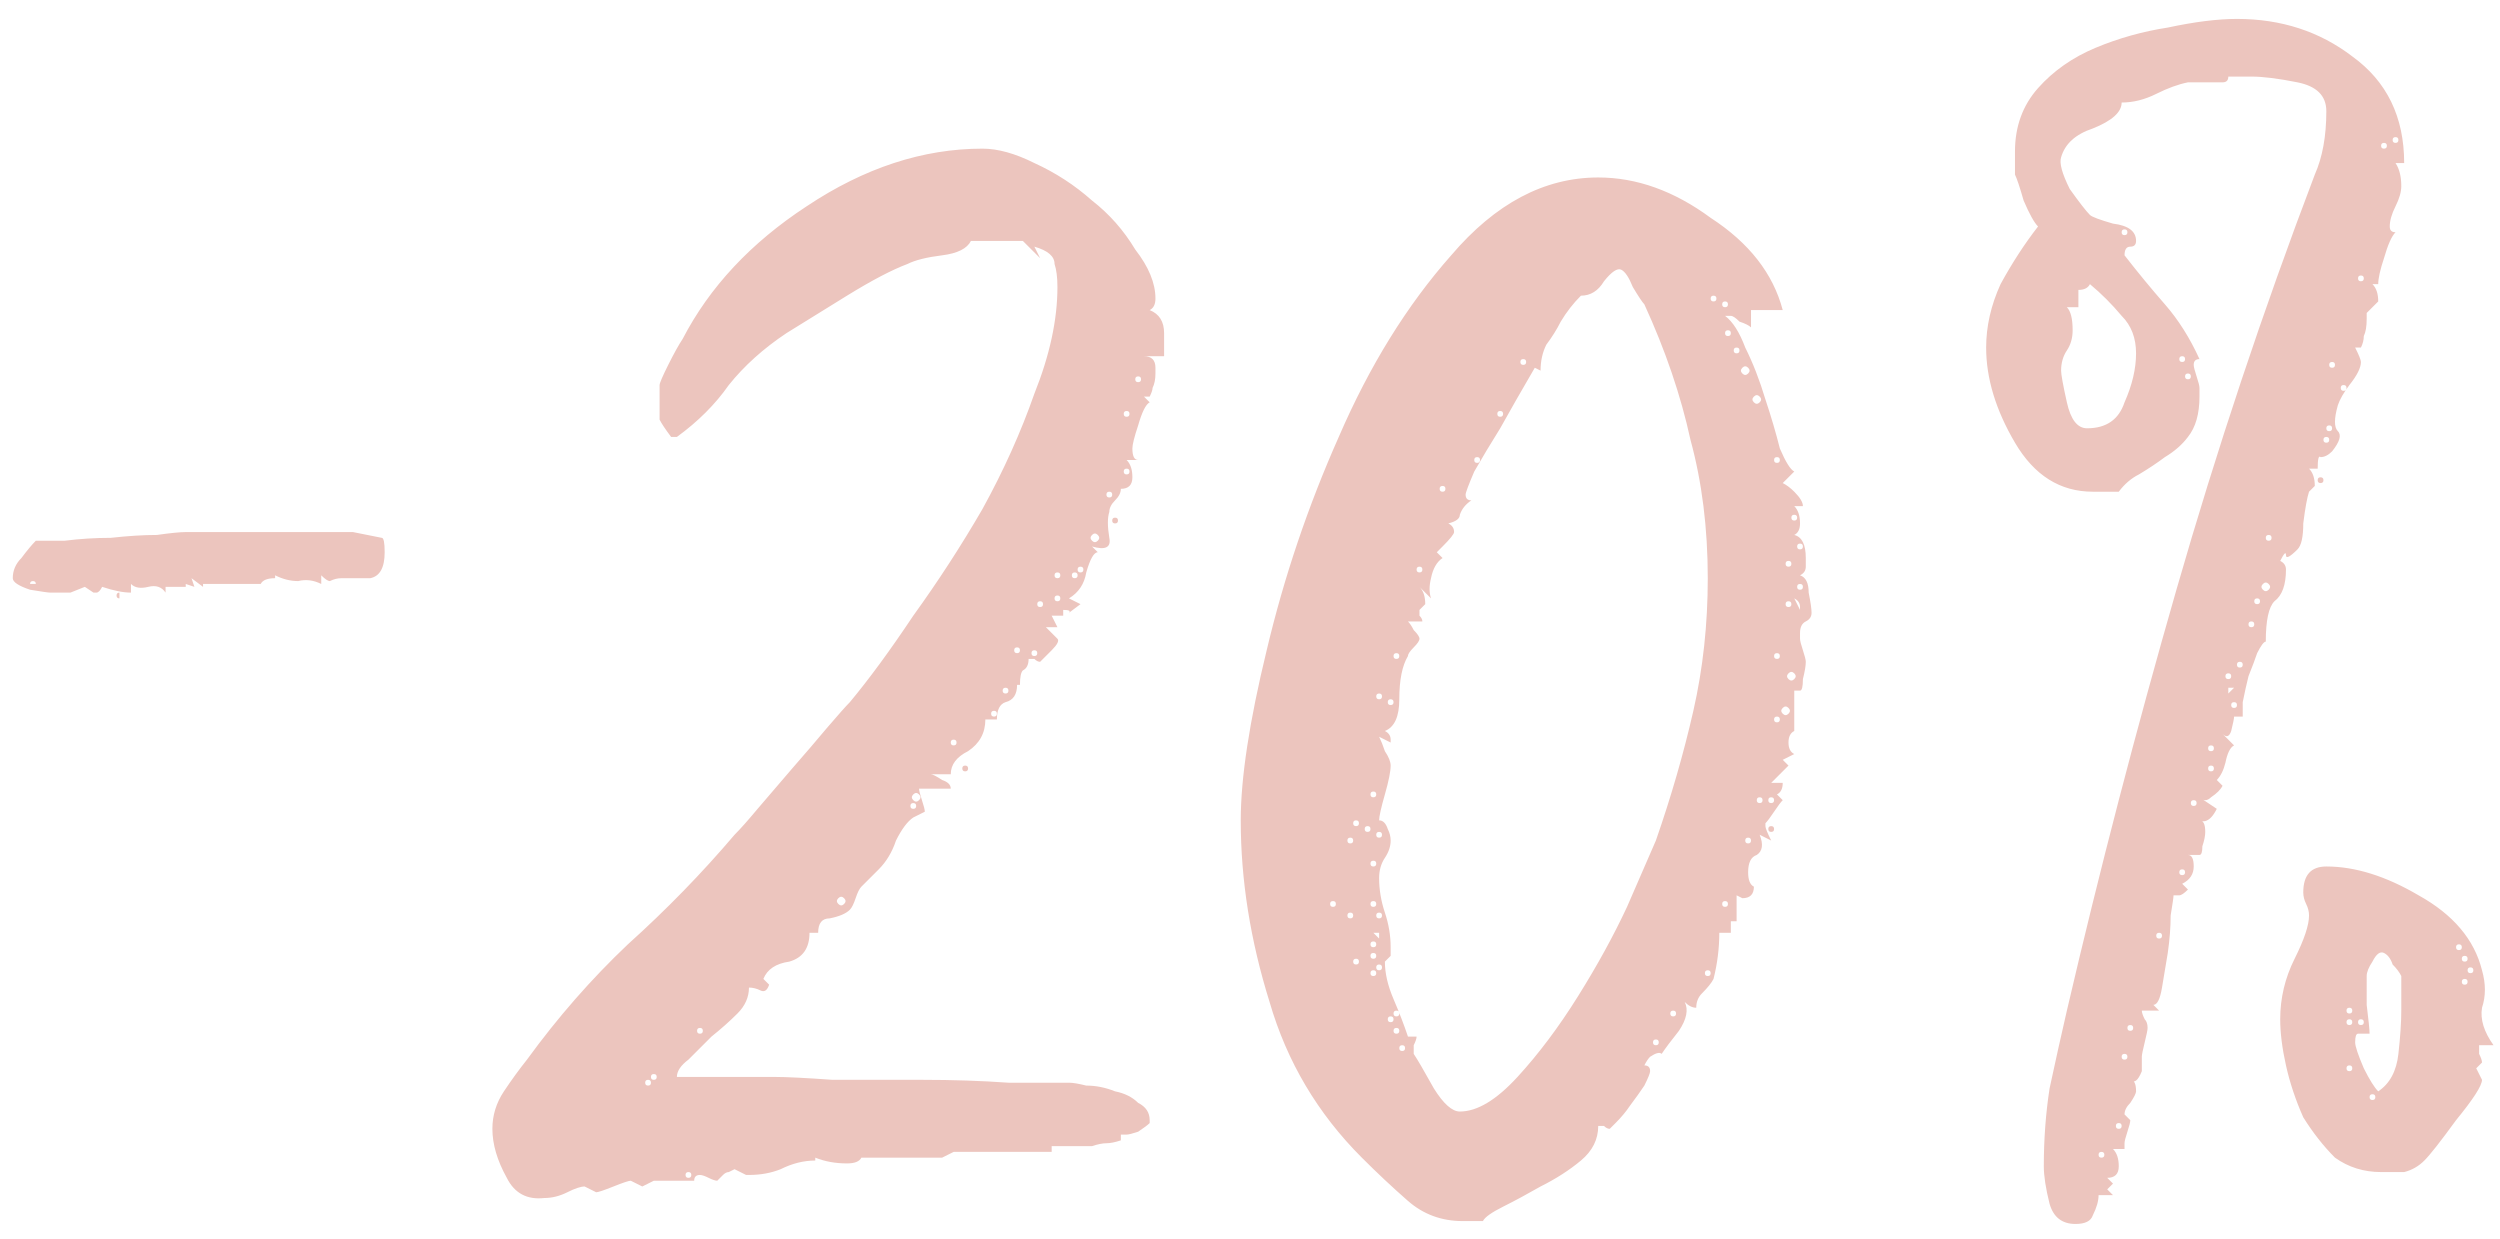 <?xml version="1.0" encoding="UTF-8"?> <svg xmlns="http://www.w3.org/2000/svg" width="111" height="55" viewBox="0 0 111 55" fill="none"><path d="M1.591 24.008C1.847 24.008 2.274 24.008 2.871 24.008C3.554 23.923 4.236 23.88 4.919 23.88C5.687 23.795 6.37 23.752 6.967 23.752C7.564 23.667 7.991 23.624 8.247 23.624H15.671L16.951 23.88C17.036 23.88 17.079 24.093 17.079 24.52C17.079 25.203 16.866 25.587 16.439 25.672C16.098 25.672 15.671 25.672 15.159 25.672C14.988 25.672 14.818 25.715 14.647 25.8C14.562 25.8 14.434 25.715 14.263 25.544V25.928C13.922 25.757 13.58 25.715 13.239 25.8C12.898 25.8 12.556 25.715 12.215 25.544V25.672C11.874 25.672 11.66 25.757 11.575 25.928H9.015V26.056L8.503 25.672L8.631 26.056L8.247 25.928V26.056H7.351V26.312C7.18 26.056 6.924 25.971 6.583 26.056C6.242 26.141 5.986 26.099 5.815 25.928V26.312C5.474 26.312 5.047 26.227 4.535 26.056C4.45 26.227 4.364 26.312 4.279 26.312H4.151L3.767 26.056L3.127 26.312H2.231C2.146 26.312 1.847 26.269 1.335 26.184C0.823 26.013 0.567 25.843 0.567 25.672C0.567 25.331 0.695 25.032 0.951 24.776C1.207 24.435 1.42 24.179 1.591 24.008ZM5.303 26.312V26.568C5.218 26.568 5.175 26.525 5.175 26.44C5.175 26.355 5.218 26.312 5.303 26.312ZM1.463 25.928C1.548 25.928 1.591 25.928 1.591 25.928C1.591 25.843 1.548 25.8 1.463 25.8C1.378 25.8 1.335 25.843 1.335 25.928C1.335 25.928 1.378 25.928 1.463 25.928ZM21.862 50.12C21.862 49.523 22.033 48.968 22.374 48.456C22.715 47.944 23.057 47.475 23.398 47.048C24.763 45.171 26.257 43.464 27.878 41.928C29.585 40.392 31.163 38.771 32.614 37.064C32.87 36.808 33.211 36.424 33.638 35.912C34.15 35.315 34.662 34.717 35.174 34.12C35.771 33.437 36.283 32.84 36.71 32.328C37.222 31.731 37.563 31.347 37.734 31.176C38.587 30.152 39.526 28.872 40.55 27.336C41.659 25.8 42.683 24.221 43.622 22.6C44.561 20.893 45.329 19.187 45.926 17.48C46.609 15.773 46.95 14.195 46.95 12.744C46.95 12.317 46.907 11.976 46.822 11.72C46.822 11.379 46.523 11.123 45.926 10.952L46.182 11.464L45.414 10.696H43.11C42.939 11.037 42.513 11.251 41.83 11.336C41.147 11.421 40.635 11.549 40.294 11.72C39.611 11.976 38.715 12.445 37.606 13.128C36.497 13.811 35.601 14.365 34.918 14.792C33.894 15.475 33.041 16.243 32.358 17.096C31.761 17.949 30.993 18.717 30.054 19.4H29.798C29.542 19.059 29.371 18.803 29.286 18.632C29.286 18.376 29.286 18.077 29.286 17.736V17.096C29.286 17.011 29.414 16.712 29.67 16.2C29.926 15.688 30.139 15.304 30.31 15.048C31.505 12.744 33.339 10.781 35.814 9.16C38.374 7.453 40.977 6.6 43.622 6.6C44.305 6.6 45.073 6.813 45.926 7.24C46.865 7.667 47.718 8.221 48.486 8.904C49.254 9.501 49.894 10.227 50.406 11.08C51.003 11.848 51.302 12.573 51.302 13.256C51.302 13.512 51.217 13.683 51.046 13.768C51.473 13.939 51.686 14.28 51.686 14.792C51.686 15.304 51.686 15.645 51.686 15.816H50.79C51.131 15.816 51.302 15.987 51.302 16.328V16.584C51.302 16.84 51.259 17.053 51.174 17.224C51.174 17.309 51.131 17.437 51.046 17.608H50.79L51.046 17.864C50.875 17.949 50.705 18.291 50.534 18.888C50.363 19.4 50.278 19.741 50.278 19.912C50.278 20.253 50.363 20.424 50.534 20.424H50.022C50.193 20.595 50.278 20.851 50.278 21.192C50.278 21.533 50.107 21.704 49.766 21.704C49.766 21.875 49.681 22.045 49.51 22.216C49.339 22.387 49.254 22.557 49.254 22.728C49.169 22.984 49.169 23.368 49.254 23.88C49.339 24.307 49.083 24.435 48.486 24.264L48.742 24.52C48.571 24.52 48.401 24.819 48.23 25.416C48.145 25.928 47.889 26.312 47.462 26.568L47.974 26.824C47.633 27.08 47.462 27.208 47.462 27.208C47.547 27.123 47.462 27.08 47.206 27.08V27.336H46.694L46.95 27.848H46.438L46.95 28.36C47.035 28.445 46.95 28.616 46.694 28.872C46.523 29.043 46.353 29.213 46.182 29.384C46.097 29.384 46.011 29.341 45.926 29.256H45.67C45.67 29.512 45.585 29.683 45.414 29.768C45.329 29.853 45.286 30.067 45.286 30.408H45.158C45.158 30.835 44.987 31.091 44.646 31.176C44.39 31.261 44.262 31.517 44.262 31.944H43.75C43.75 32.541 43.494 33.011 42.982 33.352C42.47 33.608 42.214 33.949 42.214 34.376H41.318C41.403 34.376 41.574 34.461 41.83 34.632C42.086 34.717 42.214 34.845 42.214 35.016H40.806C40.806 35.101 40.849 35.272 40.934 35.528C41.019 35.784 41.062 35.955 41.062 36.04L40.55 36.296C40.294 36.467 40.038 36.808 39.782 37.32C39.611 37.832 39.355 38.259 39.014 38.6L38.246 39.368C38.161 39.453 38.075 39.624 37.99 39.88C37.905 40.136 37.819 40.307 37.734 40.392C37.563 40.563 37.265 40.691 36.838 40.776C36.497 40.776 36.326 40.989 36.326 41.416H35.942C35.942 42.099 35.643 42.525 35.046 42.696C34.449 42.781 34.065 43.037 33.894 43.464L34.15 43.72C34.065 43.976 33.937 44.061 33.766 43.976C33.595 43.891 33.425 43.848 33.254 43.848C33.254 44.275 33.083 44.659 32.742 45C32.401 45.341 32.017 45.683 31.59 46.024C31.249 46.365 30.907 46.707 30.566 47.048C30.225 47.304 30.054 47.56 30.054 47.816H34.406C34.918 47.816 35.771 47.859 36.966 47.944C38.246 47.944 39.569 47.944 40.934 47.944C42.299 47.944 43.579 47.987 44.774 48.072C46.054 48.072 46.95 48.072 47.462 48.072C47.633 48.072 47.889 48.115 48.23 48.2C48.657 48.2 49.083 48.285 49.51 48.456C49.937 48.541 50.278 48.712 50.534 48.968C50.875 49.139 51.046 49.395 51.046 49.736V49.864C50.961 49.949 50.79 50.077 50.534 50.248C50.278 50.333 50.107 50.376 50.022 50.376H49.766V50.632C49.51 50.717 49.297 50.76 49.126 50.76C48.955 50.76 48.742 50.803 48.486 50.888C48.315 50.888 48.145 50.888 47.974 50.888H46.694V51.144H42.342L41.83 51.4H38.246C38.161 51.571 37.947 51.656 37.606 51.656C37.094 51.656 36.625 51.571 36.198 51.4V51.528C35.686 51.528 35.174 51.656 34.662 51.912C34.235 52.083 33.766 52.168 33.254 52.168H33.126L32.614 51.912L32.358 52.04C32.273 52.04 32.187 52.083 32.102 52.168L31.846 52.424C31.761 52.424 31.633 52.381 31.462 52.296C31.291 52.211 31.163 52.168 31.078 52.168C30.907 52.168 30.822 52.253 30.822 52.424H29.03L28.518 52.68L28.006 52.424C27.921 52.424 27.665 52.509 27.238 52.68C26.811 52.851 26.555 52.936 26.47 52.936L25.958 52.68C25.787 52.68 25.531 52.765 25.19 52.936C24.849 53.107 24.507 53.192 24.166 53.192C23.398 53.277 22.843 52.979 22.502 52.296C22.075 51.528 21.862 50.803 21.862 50.12ZM48.742 24.008C48.827 23.923 48.827 23.837 48.742 23.752C48.657 23.667 48.571 23.667 48.486 23.752C48.401 23.837 48.401 23.923 48.486 24.008C48.571 24.093 48.657 24.093 48.742 24.008ZM40.806 35.528C40.891 35.443 40.891 35.357 40.806 35.272C40.721 35.187 40.635 35.187 40.55 35.272C40.465 35.357 40.465 35.443 40.55 35.528C40.635 35.613 40.721 35.613 40.806 35.528ZM37.478 40.136C37.563 40.051 37.563 39.965 37.478 39.88C37.393 39.795 37.307 39.795 37.222 39.88C37.137 39.965 37.137 40.051 37.222 40.136C37.307 40.221 37.393 40.221 37.478 40.136ZM50.022 18.504C50.107 18.504 50.15 18.461 50.15 18.376C50.15 18.291 50.107 18.248 50.022 18.248C49.937 18.248 49.894 18.291 49.894 18.376C49.894 18.461 49.937 18.504 50.022 18.504ZM50.534 16.968C50.619 16.968 50.662 16.925 50.662 16.84C50.662 16.755 50.619 16.712 50.534 16.712C50.449 16.712 50.406 16.755 50.406 16.84C50.406 16.925 50.449 16.968 50.534 16.968ZM47.718 25.672C47.803 25.672 47.846 25.629 47.846 25.544C47.846 25.459 47.803 25.416 47.718 25.416C47.633 25.416 47.59 25.459 47.59 25.544C47.59 25.629 47.633 25.672 47.718 25.672ZM49.254 22.088C49.339 22.088 49.382 22.045 49.382 21.96C49.382 21.875 49.339 21.832 49.254 21.832C49.169 21.832 49.126 21.875 49.126 21.96C49.126 22.045 49.169 22.088 49.254 22.088ZM28.774 48.2C28.859 48.2 28.902 48.157 28.902 48.072C28.902 47.987 28.859 47.944 28.774 47.944C28.689 47.944 28.646 47.987 28.646 48.072C28.646 48.157 28.689 48.2 28.774 48.2ZM49.51 22.984C49.595 22.984 49.638 23.027 49.638 23.112C49.638 23.197 49.595 23.24 49.51 23.24C49.425 23.24 49.382 23.197 49.382 23.112C49.382 23.027 49.425 22.984 49.51 22.984ZM50.022 21.064C50.107 21.064 50.15 21.021 50.15 20.936C50.15 20.851 50.107 20.808 50.022 20.808C49.937 20.808 49.894 20.851 49.894 20.936C49.894 21.021 49.937 21.064 50.022 21.064ZM31.078 45.896C31.163 45.896 31.206 45.853 31.206 45.768C31.206 45.683 31.163 45.64 31.078 45.64C30.993 45.64 30.95 45.683 30.95 45.768C30.95 45.853 30.993 45.896 31.078 45.896ZM46.95 25.672C47.035 25.672 47.078 25.629 47.078 25.544C47.078 25.459 47.035 25.416 46.95 25.416C46.865 25.416 46.822 25.459 46.822 25.544C46.822 25.629 46.865 25.672 46.95 25.672ZM29.03 47.944C29.115 47.944 29.158 47.901 29.158 47.816C29.158 47.731 29.115 47.688 29.03 47.688C28.945 47.688 28.902 47.731 28.902 47.816C28.902 47.901 28.945 47.944 29.03 47.944ZM46.95 26.696C47.035 26.696 47.078 26.653 47.078 26.568C47.078 26.483 47.035 26.44 46.95 26.44C46.865 26.44 46.822 26.483 46.822 26.568C46.822 26.653 46.865 26.696 46.95 26.696ZM30.566 52.296C30.651 52.296 30.694 52.253 30.694 52.168C30.694 52.083 30.651 52.04 30.566 52.04C30.481 52.04 30.438 52.083 30.438 52.168C30.438 52.253 30.481 52.296 30.566 52.296ZM45.158 29C45.243 29 45.286 28.957 45.286 28.872C45.286 28.787 45.243 28.744 45.158 28.744C45.073 28.744 45.03 28.787 45.03 28.872C45.03 28.957 45.073 29 45.158 29ZM47.974 25.416C48.059 25.416 48.102 25.373 48.102 25.288C48.102 25.203 48.059 25.16 47.974 25.16C47.889 25.16 47.846 25.203 47.846 25.288C47.846 25.373 47.889 25.416 47.974 25.416ZM42.342 33.096C42.427 33.096 42.47 33.053 42.47 32.968C42.47 32.883 42.427 32.84 42.342 32.84C42.257 32.84 42.214 32.883 42.214 32.968C42.214 33.053 42.257 33.096 42.342 33.096ZM42.854 33.992C42.939 33.992 42.982 34.035 42.982 34.12C42.982 34.205 42.939 34.248 42.854 34.248C42.769 34.248 42.726 34.205 42.726 34.12C42.726 34.035 42.769 33.992 42.854 33.992ZM45.926 29.128C46.011 29.128 46.054 29.085 46.054 29C46.054 28.915 46.011 28.872 45.926 28.872C45.841 28.872 45.798 28.915 45.798 29C45.798 29.085 45.841 29.128 45.926 29.128ZM44.134 31.816C44.219 31.816 44.262 31.773 44.262 31.688C44.262 31.603 44.219 31.56 44.134 31.56C44.049 31.56 44.006 31.603 44.006 31.688C44.006 31.773 44.049 31.816 44.134 31.816ZM46.182 26.952C46.267 26.952 46.31 26.909 46.31 26.824C46.31 26.739 46.267 26.696 46.182 26.696C46.097 26.696 46.054 26.739 46.054 26.824C46.054 26.909 46.097 26.952 46.182 26.952ZM40.55 35.912C40.635 35.912 40.678 35.869 40.678 35.784C40.678 35.699 40.635 35.656 40.55 35.656C40.465 35.656 40.422 35.699 40.422 35.784C40.422 35.869 40.465 35.912 40.55 35.912ZM44.646 30.792C44.731 30.792 44.774 30.749 44.774 30.664C44.774 30.579 44.731 30.536 44.646 30.536C44.561 30.536 44.518 30.579 44.518 30.664C44.518 30.749 44.561 30.792 44.646 30.792ZM70.961 7.88C72.668 7.88 74.332 8.477 75.953 9.672C77.66 10.781 78.726 12.147 79.153 13.768H77.745V14.536C77.66 14.451 77.489 14.365 77.233 14.28C77.062 14.109 76.934 14.024 76.849 14.024H76.593C76.934 14.28 77.233 14.749 77.489 15.432C77.83 16.115 78.129 16.883 78.385 17.736C78.641 18.504 78.854 19.229 79.025 19.912C79.281 20.509 79.494 20.851 79.665 20.936L79.153 21.448C79.324 21.533 79.494 21.661 79.665 21.832C79.921 22.088 80.049 22.301 80.049 22.472H79.665C79.836 22.643 79.921 22.899 79.921 23.24C79.921 23.496 79.836 23.667 79.665 23.752C80.006 23.837 80.177 24.179 80.177 24.776C80.177 24.861 80.177 24.989 80.177 25.16C80.177 25.331 80.092 25.459 79.921 25.544C80.177 25.629 80.305 25.885 80.305 26.312C80.39 26.739 80.433 27.037 80.433 27.208C80.433 27.379 80.348 27.507 80.177 27.592C80.006 27.677 79.921 27.848 79.921 28.104V28.36C79.921 28.445 79.964 28.616 80.049 28.872C80.134 29.128 80.177 29.299 80.177 29.384C80.177 29.555 80.134 29.811 80.049 30.152C80.049 30.493 80.006 30.664 79.921 30.664H79.665V32.456C79.494 32.541 79.409 32.712 79.409 32.968C79.409 33.224 79.494 33.395 79.665 33.48L79.153 33.736L79.409 33.992L78.641 34.76H79.153C79.153 35.016 79.068 35.187 78.897 35.272L79.153 35.528C79.068 35.613 78.94 35.784 78.769 36.04C78.598 36.296 78.47 36.467 78.385 36.552V36.68C78.385 36.765 78.47 36.979 78.641 37.32L78.129 37.064C78.3 37.491 78.257 37.789 78.001 37.96C77.745 38.045 77.617 38.301 77.617 38.728C77.617 39.069 77.702 39.283 77.873 39.368C77.873 39.709 77.702 39.88 77.361 39.88L77.105 39.752V40.904H76.849V41.416H76.337C76.337 42.099 76.252 42.781 76.081 43.464C75.996 43.635 75.825 43.848 75.569 44.104C75.398 44.275 75.313 44.488 75.313 44.744C75.142 44.744 74.972 44.659 74.801 44.488C74.972 44.829 74.886 45.256 74.545 45.768C74.204 46.195 73.948 46.536 73.777 46.792C73.692 46.707 73.521 46.749 73.265 46.92C73.18 47.005 73.094 47.133 73.009 47.304C73.18 47.304 73.265 47.389 73.265 47.56C73.265 47.645 73.18 47.859 73.009 48.2C72.838 48.456 72.625 48.755 72.369 49.096C72.198 49.352 71.985 49.608 71.729 49.864C71.558 50.035 71.473 50.12 71.473 50.12C71.388 50.12 71.302 50.077 71.217 49.992H70.961C70.961 50.589 70.705 51.101 70.193 51.528C69.681 51.955 69.084 52.339 68.401 52.68C67.804 53.021 67.249 53.32 66.737 53.576C66.225 53.832 65.926 54.045 65.841 54.216H64.945C64.006 54.216 63.196 53.917 62.513 53.32C61.83 52.723 61.148 52.083 60.465 51.4C58.502 49.437 57.137 47.133 56.369 44.488C55.516 41.757 55.089 39.069 55.089 36.424C55.089 34.547 55.473 32.029 56.241 28.872C57.009 25.629 58.076 22.472 59.441 19.4C60.806 16.243 62.47 13.555 64.433 11.336C66.396 9.032 68.572 7.88 70.961 7.88ZM61.745 33.992C61.745 34.248 61.66 34.675 61.489 35.272C61.318 35.869 61.233 36.253 61.233 36.424C61.404 36.424 61.532 36.552 61.617 36.808C61.702 36.979 61.745 37.149 61.745 37.32C61.745 37.576 61.66 37.832 61.489 38.088C61.318 38.344 61.233 38.643 61.233 38.984C61.233 39.496 61.318 40.008 61.489 40.52C61.66 41.032 61.745 41.544 61.745 42.056V42.44L61.489 42.696C61.489 43.208 61.617 43.763 61.873 44.36C62.129 44.957 62.342 45.512 62.513 46.024H62.897C62.897 46.109 62.854 46.237 62.769 46.408C62.769 46.579 62.769 46.707 62.769 46.792C62.94 47.048 63.238 47.56 63.665 48.328C64.092 49.011 64.476 49.352 64.817 49.352C65.585 49.352 66.438 48.84 67.377 47.816C68.316 46.792 69.212 45.597 70.065 44.232C70.918 42.867 71.644 41.544 72.241 40.264C72.838 38.899 73.265 37.917 73.521 37.32C74.204 35.357 74.758 33.437 75.185 31.56C75.612 29.683 75.825 27.72 75.825 25.672C75.825 23.453 75.569 21.405 75.057 19.528C74.63 17.565 73.948 15.56 73.009 13.512C72.924 13.427 72.753 13.171 72.497 12.744C72.326 12.317 72.156 12.061 71.985 11.976C71.814 11.891 71.558 12.061 71.217 12.488C70.961 12.915 70.62 13.128 70.193 13.128C69.852 13.469 69.553 13.853 69.297 14.28C69.126 14.621 68.913 14.963 68.657 15.304C68.486 15.645 68.401 16.029 68.401 16.456L68.145 16.328C67.548 17.352 67.036 18.248 66.609 19.016C66.182 19.699 65.798 20.339 65.457 20.936C65.201 21.533 65.073 21.875 65.073 21.96C65.073 22.131 65.158 22.216 65.329 22.216C65.073 22.387 64.902 22.6 64.817 22.856C64.817 23.027 64.646 23.155 64.305 23.24C64.476 23.325 64.561 23.453 64.561 23.624C64.561 23.709 64.39 23.923 64.049 24.264L63.793 24.52L64.049 24.776C63.793 24.947 63.622 25.245 63.537 25.672C63.452 26.013 63.452 26.312 63.537 26.568L63.025 26.056C63.196 26.227 63.281 26.483 63.281 26.824L63.025 27.08C63.025 27.165 63.025 27.251 63.025 27.336C63.11 27.421 63.153 27.507 63.153 27.592H62.513C62.598 27.677 62.684 27.805 62.769 27.976C62.94 28.147 63.025 28.275 63.025 28.36C63.025 28.445 62.94 28.573 62.769 28.744C62.598 28.915 62.513 29.043 62.513 29.128C62.257 29.555 62.129 30.195 62.129 31.048C62.129 31.816 61.916 32.285 61.489 32.456C61.66 32.541 61.745 32.669 61.745 32.84V32.968L61.233 32.712C61.318 32.883 61.404 33.096 61.489 33.352C61.66 33.608 61.745 33.821 61.745 33.992ZM77.617 16.584C77.702 16.499 77.702 16.413 77.617 16.328C77.532 16.243 77.446 16.243 77.361 16.328C77.276 16.413 77.276 16.499 77.361 16.584C77.446 16.669 77.532 16.669 77.617 16.584ZM79.409 31.688C79.494 31.603 79.494 31.517 79.409 31.432C79.324 31.347 79.238 31.347 79.153 31.432C79.068 31.517 79.068 31.603 79.153 31.688C79.238 31.773 79.324 31.773 79.409 31.688ZM79.665 30.152C79.75 30.067 79.75 29.981 79.665 29.896C79.58 29.811 79.494 29.811 79.409 29.896C79.324 29.981 79.324 30.067 79.409 30.152C79.494 30.237 79.58 30.237 79.665 30.152ZM78.129 17.864C78.214 17.779 78.214 17.693 78.129 17.608C78.044 17.523 77.958 17.523 77.873 17.608C77.788 17.693 77.788 17.779 77.873 17.864C77.958 17.949 78.044 17.949 78.129 17.864ZM78.897 29.256C78.982 29.256 79.025 29.213 79.025 29.128C79.025 29.043 78.982 29 78.897 29C78.812 29 78.769 29.043 78.769 29.128C78.769 29.213 78.812 29.256 78.897 29.256ZM79.409 25.16C79.494 25.16 79.537 25.117 79.537 25.032C79.537 24.947 79.494 24.904 79.409 24.904C79.324 24.904 79.281 24.947 79.281 25.032C79.281 25.117 79.324 25.16 79.409 25.16ZM60.209 42.824C60.294 42.824 60.337 42.781 60.337 42.696C60.337 42.611 60.294 42.568 60.209 42.568C60.124 42.568 60.081 42.611 60.081 42.696C60.081 42.781 60.124 42.824 60.209 42.824ZM60.977 42.056C61.062 42.056 61.105 42.013 61.105 41.928C61.105 41.843 61.062 41.8 60.977 41.8C60.892 41.8 60.849 41.843 60.849 41.928C60.849 42.013 60.892 42.056 60.977 42.056ZM61.233 37.192C61.318 37.192 61.361 37.149 61.361 37.064C61.361 36.979 61.318 36.936 61.233 36.936C61.148 36.936 61.105 36.979 61.105 37.064C61.105 37.149 61.148 37.192 61.233 37.192ZM78.897 20.552C78.982 20.552 79.025 20.509 79.025 20.424C79.025 20.339 78.982 20.296 78.897 20.296C78.812 20.296 78.769 20.339 78.769 20.424C78.769 20.509 78.812 20.552 78.897 20.552ZM78.641 35.656C78.726 35.656 78.769 35.613 78.769 35.528C78.769 35.443 78.726 35.4 78.641 35.4C78.556 35.4 78.513 35.443 78.513 35.528C78.513 35.613 78.556 35.656 78.641 35.656ZM76.593 13.64C76.678 13.64 76.721 13.597 76.721 13.512C76.721 13.427 76.678 13.384 76.593 13.384C76.508 13.384 76.465 13.427 76.465 13.512C76.465 13.597 76.508 13.64 76.593 13.64ZM78.897 32.072C78.982 32.072 79.025 32.029 79.025 31.944C79.025 31.859 78.982 31.816 78.897 31.816C78.812 31.816 78.769 31.859 78.769 31.944C78.769 32.029 78.812 32.072 78.897 32.072ZM61.745 31.304C61.83 31.304 61.873 31.261 61.873 31.176C61.873 31.091 61.83 31.048 61.745 31.048C61.66 31.048 61.617 31.091 61.617 31.176C61.617 31.261 61.66 31.304 61.745 31.304ZM62.001 45.896C62.086 45.896 62.129 45.853 62.129 45.768C62.129 45.683 62.086 45.64 62.001 45.64C61.916 45.64 61.873 45.683 61.873 45.768C61.873 45.853 61.916 45.896 62.001 45.896ZM62.257 46.664C62.342 46.664 62.385 46.621 62.385 46.536C62.385 46.451 62.342 46.408 62.257 46.408C62.172 46.408 62.129 46.451 62.129 46.536C62.129 46.621 62.172 46.664 62.257 46.664ZM78.641 36.68C78.726 36.68 78.769 36.723 78.769 36.808C78.769 36.893 78.726 36.936 78.641 36.936C78.556 36.936 78.513 36.893 78.513 36.808C78.513 36.723 78.556 36.68 78.641 36.68ZM62.001 45.128C62.086 45.128 62.129 45.085 62.129 45C62.129 44.915 62.086 44.872 62.001 44.872C61.916 44.872 61.873 44.915 61.873 45C61.873 45.085 61.916 45.128 62.001 45.128ZM66.609 18.504C66.694 18.504 66.737 18.461 66.737 18.376C66.737 18.291 66.694 18.248 66.609 18.248C66.524 18.248 66.481 18.291 66.481 18.376C66.481 18.461 66.524 18.504 66.609 18.504ZM79.665 23.112C79.75 23.112 79.793 23.069 79.793 22.984C79.793 22.899 79.75 22.856 79.665 22.856C79.58 22.856 79.537 22.899 79.537 22.984C79.537 23.069 79.58 23.112 79.665 23.112ZM76.081 13.384C76.166 13.384 76.209 13.341 76.209 13.256C76.209 13.171 76.166 13.128 76.081 13.128C75.996 13.128 75.953 13.171 75.953 13.256C75.953 13.341 75.996 13.384 76.081 13.384ZM65.585 20.552C65.67 20.552 65.713 20.509 65.713 20.424C65.713 20.339 65.67 20.296 65.585 20.296C65.5 20.296 65.457 20.339 65.457 20.424C65.457 20.509 65.5 20.552 65.585 20.552ZM59.953 37.448C60.038 37.448 60.081 37.405 60.081 37.32C60.081 37.235 60.038 37.192 59.953 37.192C59.868 37.192 59.825 37.235 59.825 37.32C59.825 37.405 59.868 37.448 59.953 37.448ZM67.633 16.2C67.718 16.2 67.761 16.157 67.761 16.072C67.761 15.987 67.718 15.944 67.633 15.944C67.548 15.944 67.505 15.987 67.505 16.072C67.505 16.157 67.548 16.2 67.633 16.2ZM61.233 43.08C61.318 43.08 61.361 43.037 61.361 42.952C61.361 42.867 61.318 42.824 61.233 42.824C61.148 42.824 61.105 42.867 61.105 42.952C61.105 43.037 61.148 43.08 61.233 43.08ZM60.977 42.568C61.062 42.568 61.105 42.525 61.105 42.44C61.105 42.355 61.062 42.312 60.977 42.312C60.892 42.312 60.849 42.355 60.849 42.44C60.849 42.525 60.892 42.568 60.977 42.568ZM60.977 43.336C61.062 43.336 61.105 43.293 61.105 43.208C61.105 43.123 61.062 43.08 60.977 43.08C60.892 43.08 60.849 43.123 60.849 43.208C60.849 43.293 60.892 43.336 60.977 43.336ZM61.233 31.048C61.318 31.048 61.361 31.005 61.361 30.92C61.361 30.835 61.318 30.792 61.233 30.792C61.148 30.792 61.105 30.835 61.105 30.92C61.105 31.005 61.148 31.048 61.233 31.048ZM77.617 37.448C77.702 37.448 77.745 37.405 77.745 37.32C77.745 37.235 77.702 37.192 77.617 37.192C77.532 37.192 77.489 37.235 77.489 37.32C77.489 37.405 77.532 37.448 77.617 37.448ZM60.721 36.936C60.806 36.936 60.849 36.893 60.849 36.808C60.849 36.723 60.806 36.68 60.721 36.68C60.636 36.68 60.593 36.723 60.593 36.808C60.593 36.893 60.636 36.936 60.721 36.936ZM64.049 21.832C64.134 21.832 64.177 21.789 64.177 21.704C64.177 21.619 64.134 21.576 64.049 21.576C63.964 21.576 63.921 21.619 63.921 21.704C63.921 21.789 63.964 21.832 64.049 21.832ZM61.233 40.776C61.318 40.776 61.361 40.733 61.361 40.648C61.361 40.563 61.318 40.52 61.233 40.52C61.148 40.52 61.105 40.563 61.105 40.648C61.105 40.733 61.148 40.776 61.233 40.776ZM61.745 45.384C61.83 45.384 61.873 45.341 61.873 45.256C61.873 45.171 61.83 45.128 61.745 45.128C61.66 45.128 61.617 45.171 61.617 45.256C61.617 45.341 61.66 45.384 61.745 45.384ZM74.289 45.128C74.374 45.128 74.417 45.085 74.417 45C74.417 44.915 74.374 44.872 74.289 44.872C74.204 44.872 74.161 44.915 74.161 45C74.161 45.085 74.204 45.128 74.289 45.128ZM79.409 26.952C79.494 26.952 79.537 26.909 79.537 26.824C79.537 26.739 79.494 26.696 79.409 26.696C79.324 26.696 79.281 26.739 79.281 26.824C79.281 26.909 79.324 26.952 79.409 26.952ZM76.593 40.264C76.678 40.264 76.721 40.221 76.721 40.136C76.721 40.051 76.678 40.008 76.593 40.008C76.508 40.008 76.465 40.051 76.465 40.136C76.465 40.221 76.508 40.264 76.593 40.264ZM77.105 15.688C77.19 15.688 77.233 15.645 77.233 15.56C77.233 15.475 77.19 15.432 77.105 15.432C77.02 15.432 76.977 15.475 76.977 15.56C76.977 15.645 77.02 15.688 77.105 15.688ZM79.921 26.184C80.006 26.184 80.049 26.141 80.049 26.056C80.049 25.971 80.006 25.928 79.921 25.928C79.836 25.928 79.793 25.971 79.793 26.056C79.793 26.141 79.836 26.184 79.921 26.184ZM78.129 35.656C78.214 35.656 78.257 35.613 78.257 35.528C78.257 35.443 78.214 35.4 78.129 35.4C78.044 35.4 78.001 35.443 78.001 35.528C78.001 35.613 78.044 35.656 78.129 35.656ZM60.209 36.68C60.294 36.68 60.337 36.637 60.337 36.552C60.337 36.467 60.294 36.424 60.209 36.424C60.124 36.424 60.081 36.467 60.081 36.552C60.081 36.637 60.124 36.68 60.209 36.68ZM60.977 35.4C61.062 35.4 61.105 35.357 61.105 35.272C61.105 35.187 61.062 35.144 60.977 35.144C60.892 35.144 60.849 35.187 60.849 35.272C60.849 35.357 60.892 35.4 60.977 35.4ZM75.825 43.336C75.91 43.336 75.953 43.293 75.953 43.208C75.953 43.123 75.91 43.08 75.825 43.08C75.74 43.08 75.697 43.123 75.697 43.208C75.697 43.293 75.74 43.336 75.825 43.336ZM60.977 40.264C61.062 40.264 61.105 40.221 61.105 40.136C61.105 40.051 61.062 40.008 60.977 40.008C60.892 40.008 60.849 40.051 60.849 40.136C60.849 40.221 60.892 40.264 60.977 40.264ZM76.593 14.792C76.593 14.877 76.636 14.92 76.721 14.92C76.806 14.92 76.849 14.877 76.849 14.792C76.849 14.707 76.806 14.664 76.721 14.664C76.636 14.664 76.593 14.707 76.593 14.792ZM60.977 38.472C61.062 38.472 61.105 38.429 61.105 38.344C61.105 38.259 61.062 38.216 60.977 38.216C60.892 38.216 60.849 38.259 60.849 38.344C60.849 38.429 60.892 38.472 60.977 38.472ZM63.025 25.416C63.11 25.416 63.153 25.373 63.153 25.288C63.153 25.203 63.11 25.16 63.025 25.16C62.94 25.16 62.897 25.203 62.897 25.288C62.897 25.373 62.94 25.416 63.025 25.416ZM59.185 40.264C59.27 40.264 59.313 40.221 59.313 40.136C59.313 40.051 59.27 40.008 59.185 40.008C59.1 40.008 59.057 40.051 59.057 40.136C59.057 40.221 59.1 40.264 59.185 40.264ZM59.953 40.776C60.038 40.776 60.081 40.733 60.081 40.648C60.081 40.563 60.038 40.52 59.953 40.52C59.868 40.52 59.825 40.563 59.825 40.648C59.825 40.733 59.868 40.776 59.953 40.776ZM79.921 24.392C80.006 24.392 80.049 24.349 80.049 24.264C80.049 24.179 80.006 24.136 79.921 24.136C79.836 24.136 79.793 24.179 79.793 24.264C79.793 24.349 79.836 24.392 79.921 24.392ZM62.001 29.256C62.086 29.256 62.129 29.213 62.129 29.128C62.129 29.043 62.086 29 62.001 29C61.916 29 61.873 29.043 61.873 29.128C61.873 29.213 61.916 29.256 62.001 29.256ZM73.521 46.408C73.606 46.408 73.649 46.365 73.649 46.28C73.649 46.195 73.606 46.152 73.521 46.152C73.436 46.152 73.393 46.195 73.393 46.28C73.393 46.365 73.436 46.408 73.521 46.408ZM79.665 26.568L79.921 27.08V26.952C79.921 26.781 79.836 26.653 79.665 26.568ZM60.977 41.416L61.233 41.672V41.416H60.977ZM89.465 6.728C89.465 5.619 89.806 4.68 90.489 3.912C91.172 3.144 92.025 2.547 93.049 2.12C94.073 1.693 95.14 1.395 96.249 1.224C97.444 0.968 98.468 0.84 99.321 0.84C101.284 0.84 102.99 1.395 104.441 2.504C105.977 3.613 106.745 5.192 106.745 7.24H106.361C106.532 7.496 106.617 7.837 106.617 8.264C106.617 8.52 106.532 8.819 106.361 9.16C106.19 9.501 106.105 9.8 106.105 10.056C106.105 10.227 106.19 10.312 106.361 10.312C106.19 10.483 106.02 10.867 105.849 11.464C105.678 11.976 105.593 12.36 105.593 12.616H105.337C105.508 12.787 105.593 13.043 105.593 13.384L105.337 13.64C105.252 13.725 105.166 13.811 105.081 13.896V14.152C105.081 14.493 105.038 14.749 104.953 14.92C104.953 15.091 104.91 15.261 104.825 15.432H104.569C104.74 15.773 104.825 15.987 104.825 16.072C104.825 16.328 104.654 16.669 104.313 17.096C104.057 17.437 103.886 17.736 103.801 17.992C103.63 18.589 103.63 18.973 103.801 19.144C103.972 19.315 103.886 19.613 103.545 20.04C103.374 20.211 103.204 20.296 103.033 20.296C102.948 20.211 102.905 20.381 102.905 20.808H102.521C102.692 20.979 102.777 21.235 102.777 21.576L102.521 21.832C102.436 22.088 102.35 22.557 102.265 23.24C102.265 23.837 102.18 24.221 102.009 24.392C101.668 24.733 101.497 24.819 101.497 24.648C101.497 24.477 101.412 24.563 101.241 24.904C101.412 24.989 101.497 25.117 101.497 25.288C101.497 25.971 101.326 26.44 100.985 26.696C100.729 26.952 100.601 27.549 100.601 28.488C100.516 28.488 100.388 28.659 100.217 29C100.132 29.256 100.004 29.597 99.833 30.024C99.748 30.365 99.662 30.749 99.577 31.176C99.577 31.517 99.577 31.731 99.577 31.816H99.193C99.193 31.901 99.15 32.115 99.065 32.456C98.98 32.712 98.852 32.755 98.681 32.584L99.193 33.096C99.022 33.181 98.894 33.437 98.809 33.864C98.724 34.205 98.596 34.461 98.425 34.632L98.681 34.888C98.596 35.059 98.425 35.229 98.169 35.4C97.998 35.571 97.828 35.571 97.657 35.4L98.425 35.912C98.34 36.083 98.254 36.211 98.169 36.296C97.998 36.467 97.828 36.509 97.657 36.424C97.828 36.424 97.913 36.595 97.913 36.936C97.913 37.107 97.87 37.32 97.785 37.576C97.785 37.832 97.742 37.96 97.657 37.96H97.145C97.316 37.96 97.401 38.131 97.401 38.472C97.401 38.813 97.23 39.069 96.889 39.24L97.145 39.496C96.974 39.667 96.846 39.752 96.761 39.752C96.761 39.752 96.676 39.752 96.505 39.752C96.505 39.837 96.462 40.136 96.377 40.648C96.377 41.16 96.334 41.715 96.249 42.312C96.164 42.824 96.078 43.336 95.993 43.848C95.908 44.36 95.78 44.616 95.609 44.616L95.865 44.872H95.097C95.097 44.957 95.14 45.085 95.225 45.256C95.31 45.341 95.353 45.469 95.353 45.64C95.353 45.725 95.31 45.939 95.225 46.28C95.14 46.621 95.097 46.835 95.097 46.92C95.097 47.176 95.097 47.389 95.097 47.56C94.926 47.987 94.756 48.115 94.585 47.944C94.756 47.944 94.841 48.115 94.841 48.456C94.841 48.541 94.756 48.712 94.585 48.968C94.414 49.139 94.329 49.309 94.329 49.48L94.585 49.736C94.585 49.821 94.542 49.992 94.457 50.248C94.372 50.504 94.329 50.675 94.329 50.76V51.016H93.817C93.988 51.187 94.073 51.443 94.073 51.784C94.073 52.125 93.902 52.296 93.561 52.296L93.817 52.552L93.561 52.808L93.817 53.064H93.177C93.177 53.32 93.092 53.619 92.921 53.96C92.836 54.216 92.58 54.344 92.153 54.344C91.556 54.344 91.172 54.045 91.001 53.448C90.83 52.765 90.745 52.211 90.745 51.784C90.745 50.589 90.83 49.437 91.001 48.328C91.257 47.133 91.513 45.981 91.769 44.872C93.22 38.643 94.841 32.413 96.633 26.184C98.425 19.955 100.473 13.811 102.777 7.752C103.118 6.984 103.289 6.045 103.289 4.936C103.289 4.253 102.862 3.827 102.009 3.656C101.156 3.485 100.473 3.4 99.961 3.4H98.937C98.937 3.571 98.852 3.656 98.681 3.656H97.145C96.718 3.741 96.249 3.912 95.737 4.168C95.225 4.424 94.713 4.552 94.201 4.552C94.201 4.979 93.774 5.363 92.921 5.704C92.153 5.96 91.684 6.387 91.513 6.984C91.428 7.24 91.556 7.709 91.897 8.392C92.324 8.989 92.622 9.373 92.793 9.544C92.878 9.629 93.22 9.757 93.817 9.928C94.5 10.013 94.841 10.269 94.841 10.696C94.841 10.867 94.756 10.952 94.585 10.952C94.414 10.952 94.329 11.08 94.329 11.336C94.926 12.104 95.524 12.829 96.121 13.512C96.718 14.195 97.23 15.005 97.657 15.944C97.486 15.944 97.401 16.029 97.401 16.2C97.401 16.285 97.444 16.456 97.529 16.712C97.614 16.968 97.657 17.139 97.657 17.224V17.608C97.657 18.376 97.486 18.973 97.145 19.4C96.889 19.741 96.548 20.04 96.121 20.296C95.78 20.552 95.396 20.808 94.969 21.064C94.628 21.235 94.329 21.491 94.073 21.832H92.921C91.47 21.832 90.318 21.107 89.465 19.656C88.612 18.205 88.185 16.797 88.185 15.432C88.185 14.493 88.398 13.555 88.825 12.616C89.337 11.677 89.892 10.824 90.489 10.056C90.318 9.885 90.105 9.501 89.849 8.904C89.678 8.307 89.55 7.923 89.465 7.752V6.728ZM106.361 6.344C106.446 6.344 106.489 6.301 106.489 6.216C106.489 6.131 106.446 6.088 106.361 6.088C106.276 6.088 106.233 6.131 106.233 6.216C106.233 6.301 106.276 6.344 106.361 6.344ZM105.849 6.6C105.934 6.6 105.977 6.557 105.977 6.472C105.977 6.387 105.934 6.344 105.849 6.344C105.764 6.344 105.721 6.387 105.721 6.472C105.721 6.557 105.764 6.6 105.849 6.6ZM94.329 10.44C94.414 10.44 94.457 10.397 94.457 10.312C94.457 10.227 94.414 10.184 94.329 10.184C94.244 10.184 94.201 10.227 94.201 10.312C94.201 10.397 94.244 10.44 94.329 10.44ZM104.825 12.488C104.91 12.488 104.953 12.445 104.953 12.36C104.953 12.275 104.91 12.232 104.825 12.232C104.74 12.232 104.697 12.275 104.697 12.36C104.697 12.445 104.74 12.488 104.825 12.488ZM92.281 12.872V13.64H91.769C91.94 13.811 92.025 14.152 92.025 14.664C92.025 15.005 91.94 15.304 91.769 15.56C91.598 15.816 91.513 16.115 91.513 16.456C91.513 16.627 91.598 17.096 91.769 17.864C91.94 18.632 92.238 19.016 92.665 19.016C93.518 19.016 94.073 18.632 94.329 17.864C94.67 17.096 94.841 16.371 94.841 15.688C94.841 15.005 94.628 14.451 94.201 14.024C93.774 13.512 93.305 13.043 92.793 12.616C92.708 12.787 92.537 12.872 92.281 12.872ZM96.889 16.072C96.974 16.072 97.017 16.029 97.017 15.944C97.017 15.859 96.974 15.816 96.889 15.816C96.804 15.816 96.761 15.859 96.761 15.944C96.761 16.029 96.804 16.072 96.889 16.072ZM103.545 16.328C103.63 16.328 103.673 16.285 103.673 16.2C103.673 16.115 103.63 16.072 103.545 16.072C103.46 16.072 103.417 16.115 103.417 16.2C103.417 16.285 103.46 16.328 103.545 16.328ZM97.145 16.84C97.23 16.84 97.273 16.797 97.273 16.712C97.273 16.627 97.23 16.584 97.145 16.584C97.06 16.584 97.017 16.627 97.017 16.712C97.017 16.797 97.06 16.84 97.145 16.84ZM104.057 17.352C104.142 17.352 104.185 17.309 104.185 17.224C104.185 17.139 104.142 17.096 104.057 17.096C103.972 17.096 103.929 17.139 103.929 17.224C103.929 17.309 103.972 17.352 104.057 17.352ZM103.545 19.016C103.545 18.931 103.502 18.888 103.417 18.888C103.332 18.888 103.289 18.931 103.289 19.016C103.289 19.101 103.332 19.144 103.417 19.144C103.502 19.144 103.545 19.101 103.545 19.016ZM103.289 19.656C103.374 19.656 103.417 19.613 103.417 19.528C103.417 19.443 103.374 19.4 103.289 19.4C103.204 19.4 103.161 19.443 103.161 19.528C103.161 19.613 103.204 19.656 103.289 19.656ZM103.033 21.448C102.948 21.448 102.905 21.405 102.905 21.32C102.905 21.235 102.948 21.192 103.033 21.192C103.118 21.192 103.161 21.235 103.161 21.32C103.161 21.405 103.118 21.448 103.033 21.448ZM100.729 24.008C100.814 24.008 100.857 23.965 100.857 23.88C100.857 23.795 100.814 23.752 100.729 23.752C100.644 23.752 100.601 23.795 100.601 23.88C100.601 23.965 100.644 24.008 100.729 24.008ZM100.729 26.184C100.814 26.099 100.814 26.013 100.729 25.928C100.644 25.843 100.558 25.843 100.473 25.928C100.388 26.013 100.388 26.099 100.473 26.184C100.558 26.269 100.644 26.269 100.729 26.184ZM100.217 26.824C100.302 26.824 100.345 26.781 100.345 26.696C100.345 26.611 100.302 26.568 100.217 26.568C100.132 26.568 100.089 26.611 100.089 26.696C100.089 26.781 100.132 26.824 100.217 26.824ZM99.961 27.848C100.046 27.848 100.089 27.805 100.089 27.72C100.089 27.635 100.046 27.592 99.961 27.592C99.876 27.592 99.833 27.635 99.833 27.72C99.833 27.805 99.876 27.848 99.961 27.848ZM99.449 29.64C99.534 29.64 99.577 29.597 99.577 29.512C99.577 29.427 99.534 29.384 99.449 29.384C99.364 29.384 99.321 29.427 99.321 29.512C99.321 29.597 99.364 29.64 99.449 29.64ZM98.937 30.152C99.022 30.152 99.065 30.109 99.065 30.024C99.065 29.939 99.022 29.896 98.937 29.896C98.852 29.896 98.809 29.939 98.809 30.024C98.809 30.109 98.852 30.152 98.937 30.152ZM98.937 30.792L99.193 30.536H98.937V30.792ZM99.193 31.432C99.278 31.432 99.321 31.389 99.321 31.304C99.321 31.219 99.278 31.176 99.193 31.176C99.108 31.176 99.065 31.219 99.065 31.304C99.065 31.389 99.108 31.432 99.193 31.432ZM98.169 33.352C98.254 33.352 98.297 33.309 98.297 33.224C98.297 33.139 98.254 33.096 98.169 33.096C98.084 33.096 98.041 33.139 98.041 33.224C98.041 33.309 98.084 33.352 98.169 33.352ZM98.169 34.248C98.254 34.248 98.297 34.205 98.297 34.12C98.297 34.035 98.254 33.992 98.169 33.992C98.084 33.992 98.041 34.035 98.041 34.12C98.041 34.205 98.084 34.248 98.169 34.248ZM97.401 35.784C97.486 35.784 97.529 35.741 97.529 35.656C97.529 35.571 97.486 35.528 97.401 35.528C97.316 35.528 97.273 35.571 97.273 35.656C97.273 35.741 97.316 35.784 97.401 35.784ZM102.265 39.624C102.265 38.856 102.606 38.472 103.289 38.472C104.569 38.472 105.934 38.899 107.385 39.752C108.921 40.605 109.86 41.715 110.201 43.08C110.372 43.677 110.372 44.232 110.201 44.744C110.116 45.256 110.286 45.811 110.713 46.408H110.073C110.073 46.493 110.073 46.621 110.073 46.792C110.158 46.963 110.201 47.091 110.201 47.176L109.945 47.432L110.201 47.944C110.201 48.2 109.817 48.797 109.049 49.736C108.366 50.675 107.897 51.272 107.641 51.528C107.385 51.784 107.086 51.955 106.745 52.04C106.404 52.04 106.062 52.04 105.721 52.04C104.953 52.04 104.27 51.827 103.673 51.4C103.161 50.888 102.692 50.291 102.265 49.608C101.924 48.84 101.668 48.072 101.497 47.304C101.326 46.536 101.241 45.853 101.241 45.256C101.241 44.317 101.454 43.421 101.881 42.568C102.308 41.715 102.521 41.075 102.521 40.648C102.521 40.477 102.478 40.307 102.393 40.136C102.308 39.965 102.265 39.795 102.265 39.624ZM96.889 38.856C96.974 38.856 97.017 38.813 97.017 38.728C97.017 38.643 96.974 38.6 96.889 38.6C96.804 38.6 96.761 38.643 96.761 38.728C96.761 38.813 96.804 38.856 96.889 38.856ZM95.865 41.672C95.95 41.672 95.993 41.629 95.993 41.544C95.993 41.459 95.95 41.416 95.865 41.416C95.78 41.416 95.737 41.459 95.737 41.544C95.737 41.629 95.78 41.672 95.865 41.672ZM109.177 42.184C109.262 42.184 109.305 42.141 109.305 42.056C109.305 41.971 109.262 41.928 109.177 41.928C109.092 41.928 109.049 41.971 109.049 42.056C109.049 42.141 109.092 42.184 109.177 42.184ZM105.209 45.896C105.038 45.896 104.868 45.896 104.697 45.896C104.612 45.896 104.569 46.024 104.569 46.28C104.569 46.451 104.697 46.835 104.953 47.432C105.209 47.944 105.422 48.285 105.593 48.456C106.105 48.115 106.404 47.56 106.489 46.792C106.574 46.024 106.617 45.384 106.617 44.872V43.336C106.532 43.165 106.404 42.995 106.233 42.824C106.148 42.568 106.02 42.397 105.849 42.312C105.678 42.227 105.508 42.355 105.337 42.696C105.166 42.952 105.081 43.165 105.081 43.336C105.081 43.507 105.081 43.933 105.081 44.616C105.166 45.299 105.209 45.725 105.209 45.896ZM109.433 42.696C109.518 42.696 109.561 42.653 109.561 42.568C109.561 42.483 109.518 42.44 109.433 42.44C109.348 42.44 109.305 42.483 109.305 42.568C109.305 42.653 109.348 42.696 109.433 42.696ZM109.689 43.208C109.774 43.208 109.817 43.165 109.817 43.08C109.817 42.995 109.774 42.952 109.689 42.952C109.604 42.952 109.561 42.995 109.561 43.08C109.561 43.165 109.604 43.208 109.689 43.208ZM109.433 43.72C109.518 43.72 109.561 43.677 109.561 43.592C109.561 43.507 109.518 43.464 109.433 43.464C109.348 43.464 109.305 43.507 109.305 43.592C109.305 43.677 109.348 43.72 109.433 43.72ZM104.313 45C104.398 45 104.441 44.957 104.441 44.872C104.441 44.787 104.398 44.744 104.313 44.744C104.228 44.744 104.185 44.787 104.185 44.872C104.185 44.957 104.228 45 104.313 45ZM104.313 45.512C104.398 45.512 104.441 45.469 104.441 45.384C104.441 45.299 104.398 45.256 104.313 45.256C104.228 45.256 104.185 45.299 104.185 45.384C104.185 45.469 104.228 45.512 104.313 45.512ZM104.825 45.512C104.91 45.512 104.953 45.469 104.953 45.384C104.953 45.299 104.91 45.256 104.825 45.256C104.74 45.256 104.697 45.299 104.697 45.384C104.697 45.469 104.74 45.512 104.825 45.512ZM94.585 45.768C94.67 45.768 94.713 45.725 94.713 45.64C94.713 45.555 94.67 45.512 94.585 45.512C94.5 45.512 94.457 45.555 94.457 45.64C94.457 45.725 94.5 45.768 94.585 45.768ZM94.329 47.048C94.414 47.048 94.457 47.005 94.457 46.92C94.457 46.835 94.414 46.792 94.329 46.792C94.244 46.792 94.201 46.835 94.201 46.92C94.201 47.005 94.244 47.048 94.329 47.048ZM104.313 47.56C104.398 47.56 104.441 47.517 104.441 47.432C104.441 47.347 104.398 47.304 104.313 47.304C104.228 47.304 104.185 47.347 104.185 47.432C104.185 47.517 104.228 47.56 104.313 47.56ZM105.337 48.84C105.422 48.84 105.465 48.797 105.465 48.712C105.465 48.627 105.422 48.584 105.337 48.584C105.252 48.584 105.209 48.627 105.209 48.712C105.209 48.797 105.252 48.84 105.337 48.84ZM94.073 50.12C94.158 50.12 94.201 50.077 94.201 49.992C94.201 49.907 94.158 49.864 94.073 49.864C93.988 49.864 93.945 49.907 93.945 49.992C93.945 50.077 93.988 50.12 94.073 50.12ZM93.305 51.4C93.39 51.4 93.433 51.357 93.433 51.272C93.433 51.187 93.39 51.144 93.305 51.144C93.22 51.144 93.177 51.187 93.177 51.272C93.177 51.357 93.22 51.4 93.305 51.4Z" fill="#ECC5BE"></path></svg> 